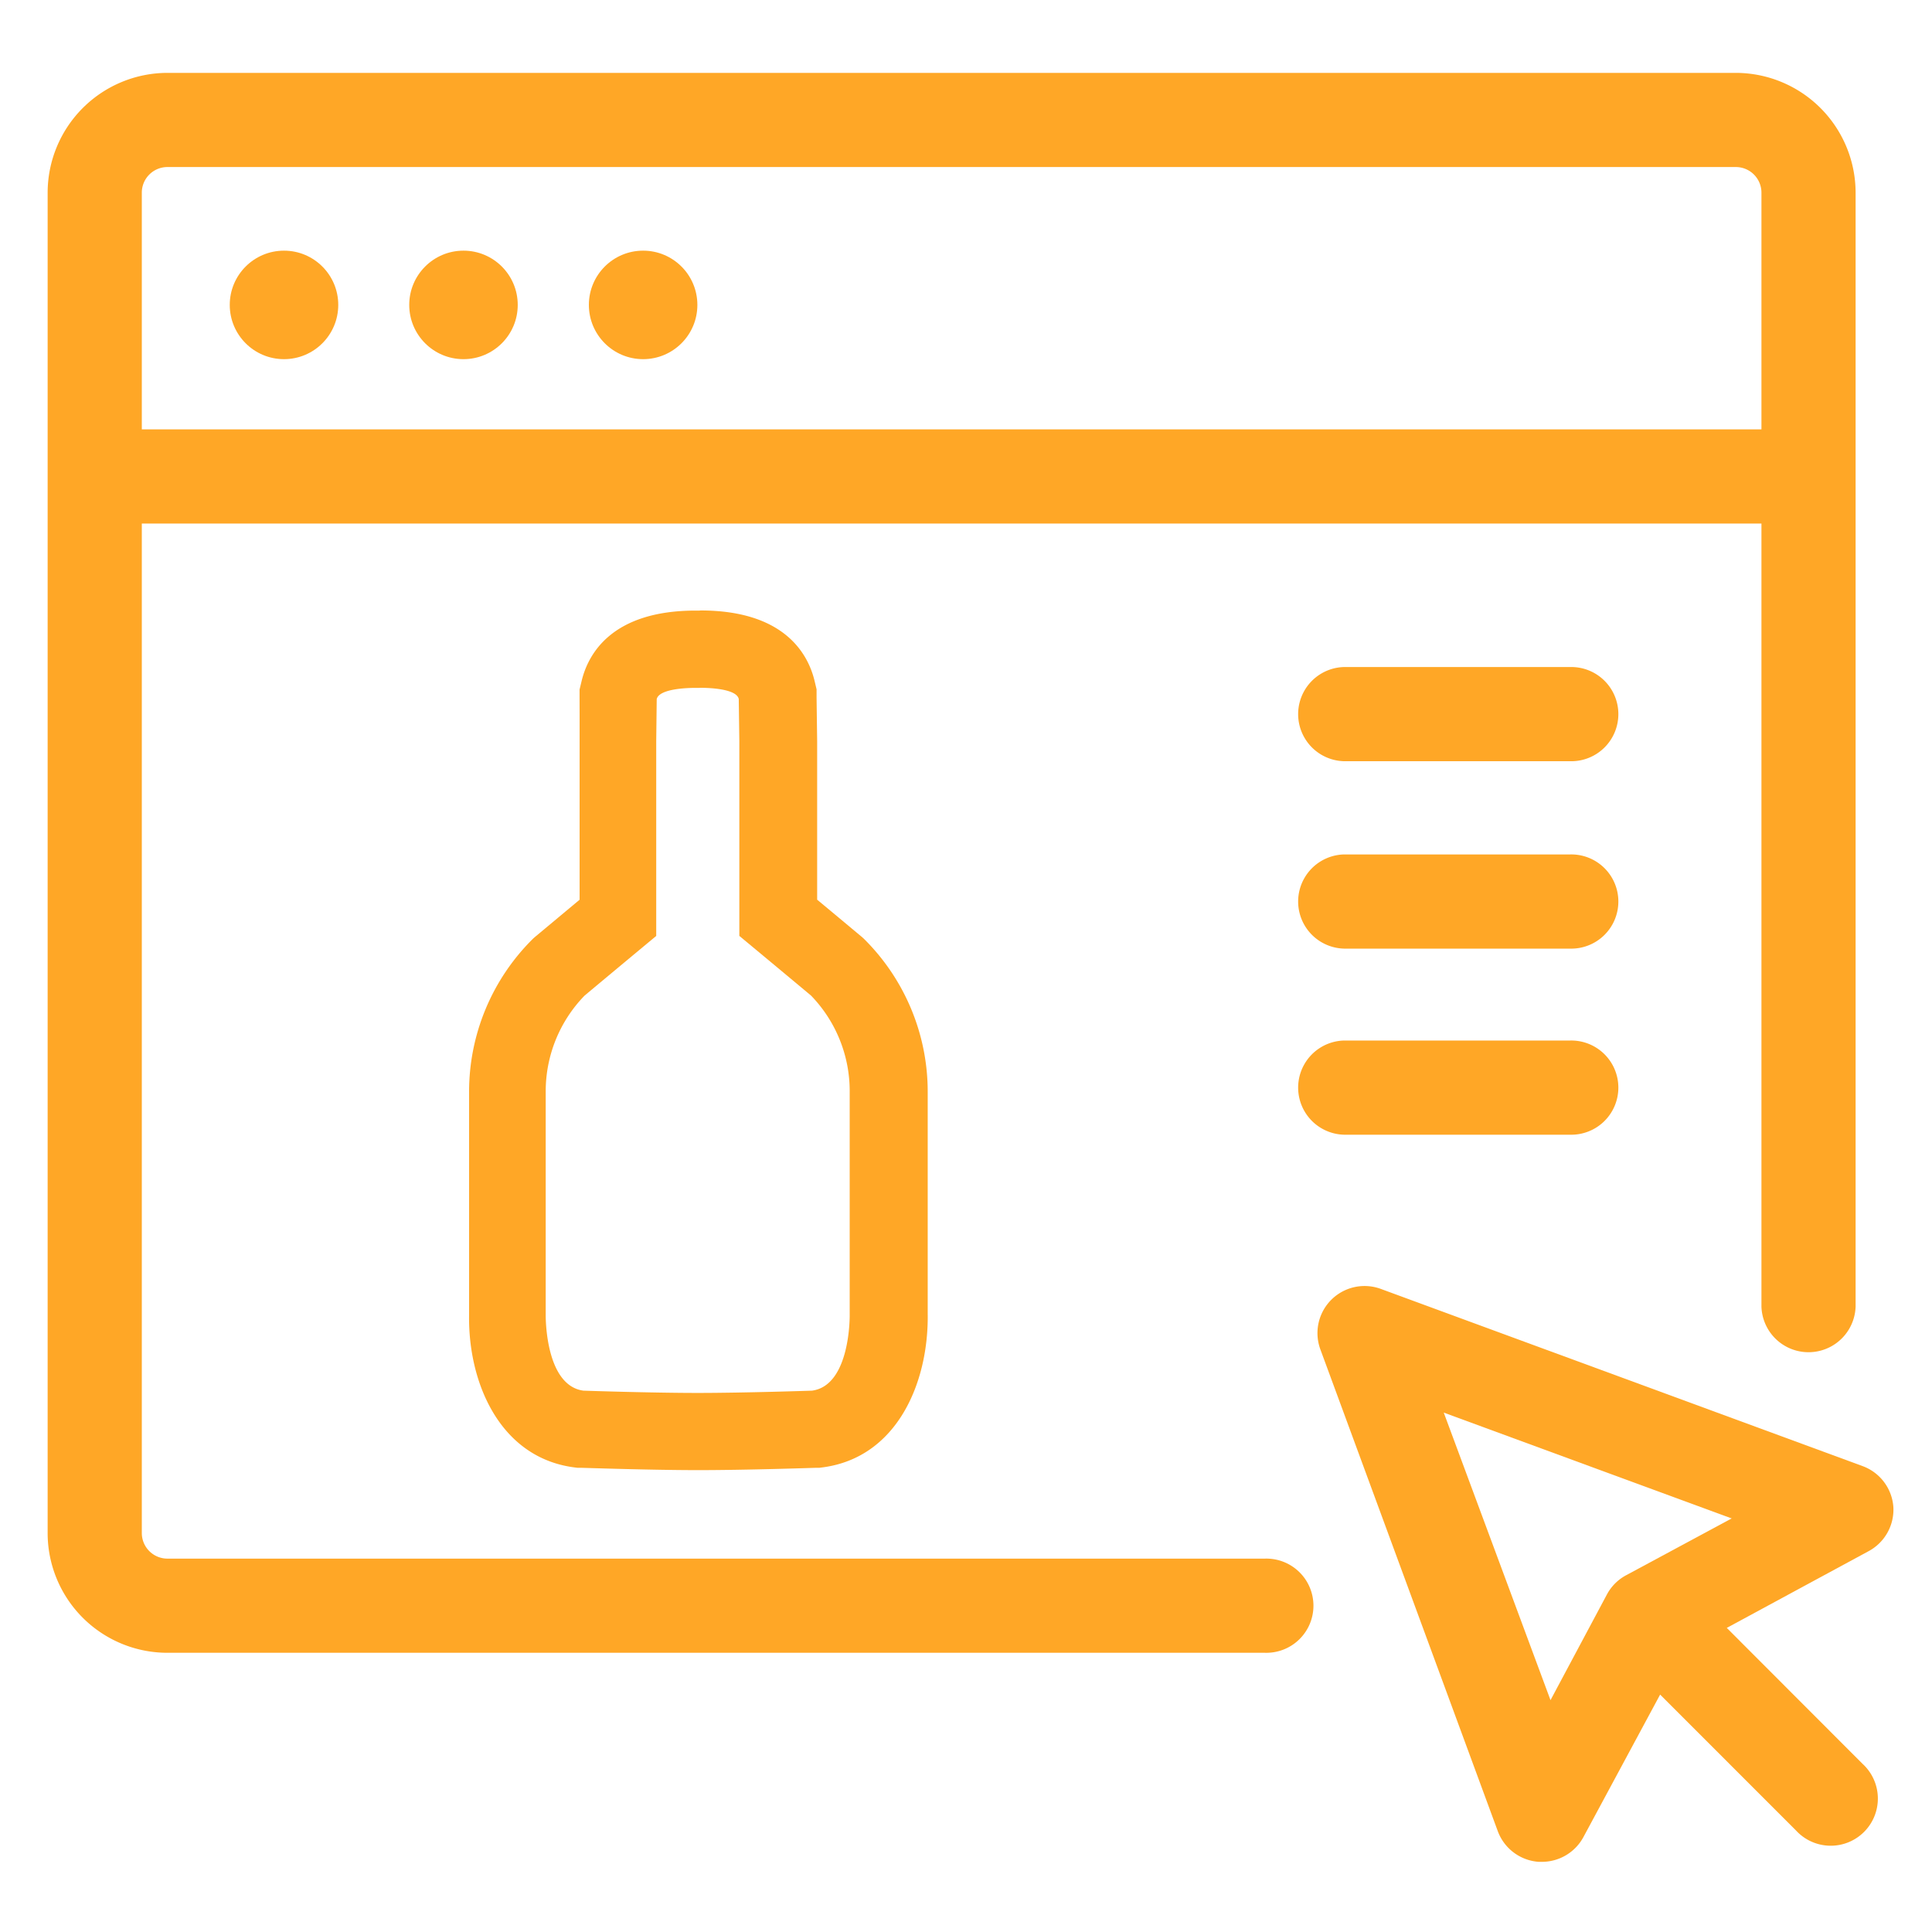 <svg id="Layer_5" data-name="Layer 5" xmlns="http://www.w3.org/2000/svg" viewBox="0 0 50 50"><defs><style>.cls-1{fill:#ffa726;}</style></defs><path class="cls-1" d="M49,39a1.219,1.219,0,0,0-.795-1.057L35.736,33.357a1.219,1.219,0,0,0-1.565,1.565l4.591,12.467a1.22,1.22,0,0,0,1.058.795h.088a1.22,1.22,0,0,0,1.072-.643l1.984-3.685,3.514,3.514A1.22,1.22,0,1,0,48.2,45.645L44.689,42.13l3.665-1.983A1.22,1.22,0,0,0,49,39Zm-6.921,1.77a1.211,1.211,0,0,0-.488.487L40.127,44l-2.763-7.442,7.452,2.739Z"/><path class="cls-1" d="M4.333,42.774H32.738a1.219,1.219,0,1,0,0-2.437H4.333a.663.663,0,0,1-.663-.663V13.549H45.586V33.811a1.219,1.219,0,0,0,2.437,0V4.986a3.105,3.105,0,0,0-3.1-3.1H4.333a3.105,3.105,0,0,0-3.1,3.1V39.659a3.1,3.1,0,0,0,3.1,3.115ZM3.67,4.986a.663.663,0,0,1,.663-.663h40.59a.663.663,0,0,1,.663.663h0v6.126H3.67Z"/><circle class="cls-1" cx="7.35" cy="7.891" r="1.404"/><circle class="cls-1" cx="11.995" cy="7.891" r="1.404"/><circle class="cls-1" cx="16.644" cy="7.891" r="1.404"/><path class="cls-1" d="M34.78,19.7h5.849a1.219,1.219,0,1,0,0-2.437H34.78a1.219,1.219,0,0,0,0,2.437Z"/><path class="cls-1" d="M34.78,24.55h5.849a1.219,1.219,0,1,0,0-2.437H34.78a1.219,1.219,0,0,0,0,2.437Z"/><path class="cls-1" d="M34.78,29.366h5.849a1.219,1.219,0,1,0,0-2.437H34.78a1.219,1.219,0,0,0,0,2.437Z"/><path class="cls-1" d="M18.119,17.8c.205,0,.941.019,1,.29l.015,1.095v5.036s1.031.855,1.856,1.545a3.553,3.553,0,0,1,1,2.491v5.767s.03,1.83-.975,1.966c0,0-1.744.059-2.959.059s-2.958-.059-2.958-.059c-1.005-.136-.975-1.966-.975-1.966V28.258a3.553,3.553,0,0,1,1.005-2.491c.825-.69,1.855-1.545,1.855-1.545V19.186h0l.013-1.094c.065-.271.8-.29,1.007-.29h.1m0-2h-.1c-2.191,0-2.79,1.145-2.952,1.828l-.052.216,0,.221L15,18.49,15,18.5l0,.685v4.1l-1.138.949-.032.027-.031.028a5.564,5.564,0,0,0-1.659,3.97v5.767c-.029,1.763.8,3.69,2.708,3.948l.1.013.1,0c.072,0,1.791.06,3.026.06s2.955-.058,3.027-.06l.1,0,.1-.013c1.911-.258,2.737-2.185,2.708-3.98V28.258a5.566,5.566,0,0,0-1.659-3.97l-.031-.028-.032-.027c-.376-.314-.794-.663-1.139-.949v-4.1l-.015-1.122,0-.222-.051-.215c-.163-.682-.762-1.826-2.951-1.826Z"/></svg>